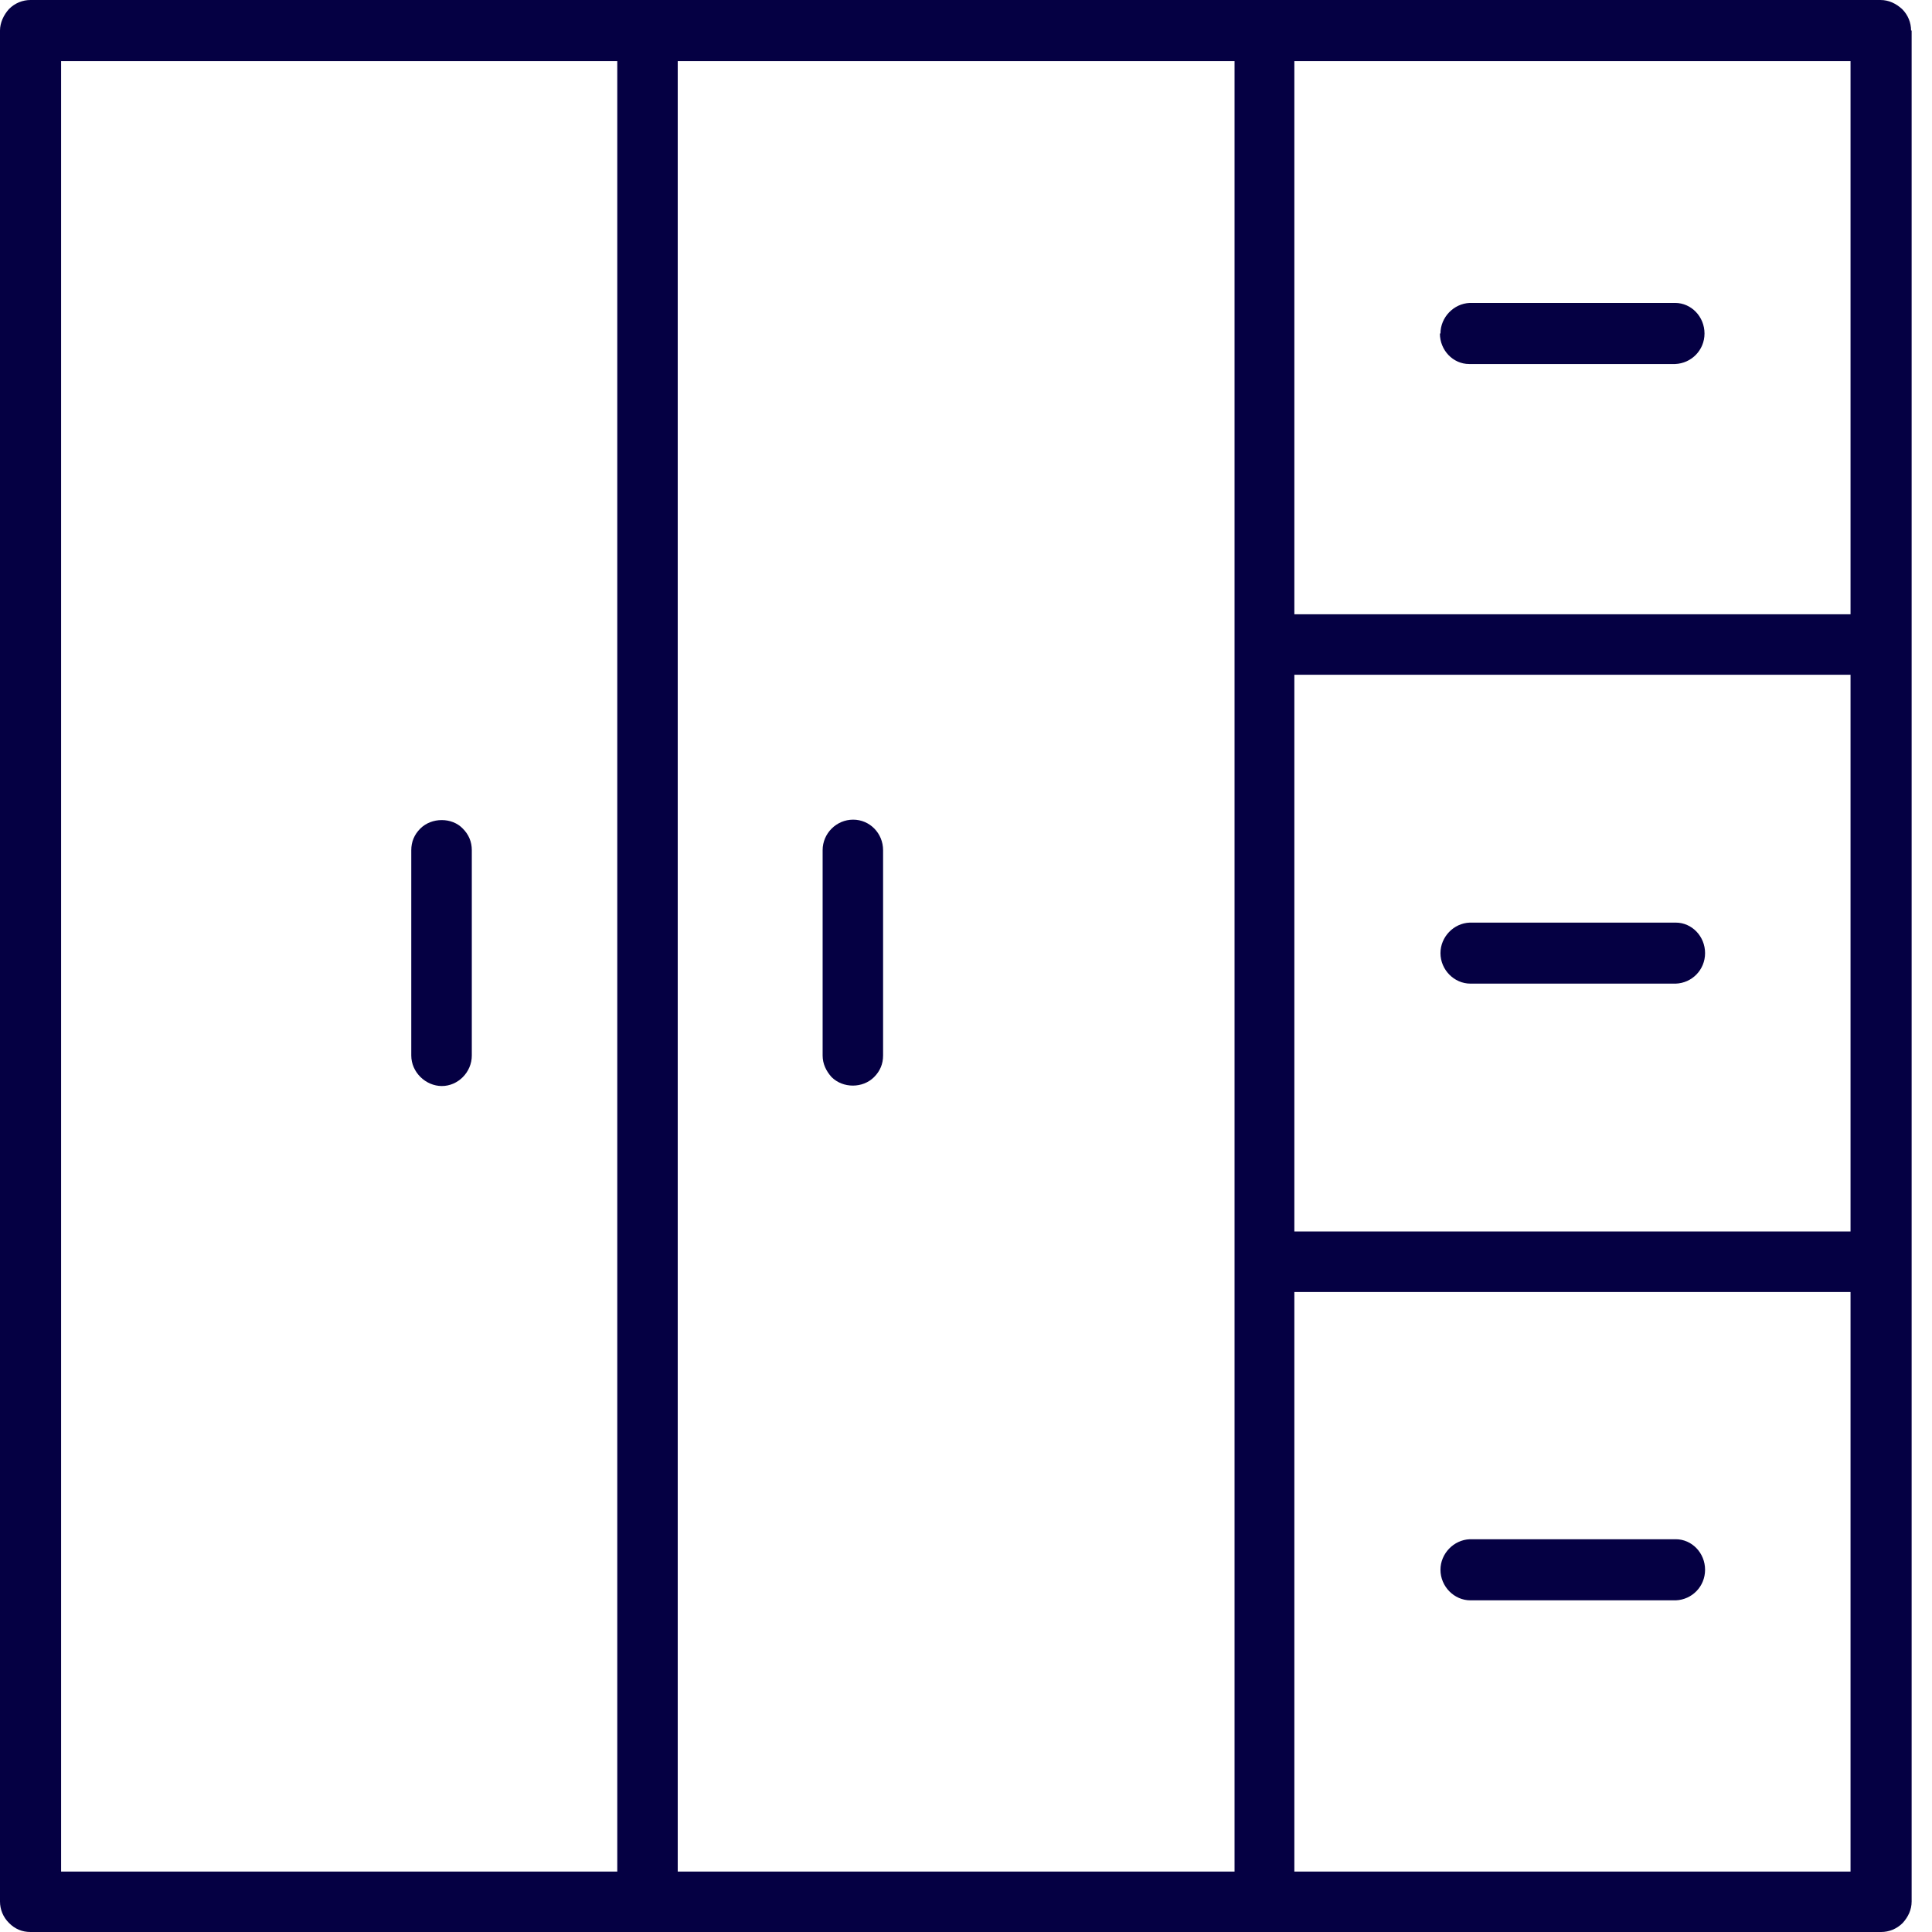 <svg width="24" height="24" viewBox="0 0 24 24" fill="none" xmlns="http://www.w3.org/2000/svg">
<g id="Residences" clip-path="url(#clip0_4049_1210)">
<path id="Vector" d="M23.74 0.379C23.74 0.283 23.703 0.186 23.628 0.112C23.554 0.045 23.465 0 23.36 0H15.7C13.647 0 10.479 0 7.393 0C5.749 0 4.128 0 2.707 0C1.837 0 1.049 0 0.379 0C0.283 0 0.186 0.037 0.112 0.112C0.045 0.186 0 0.283 0 0.379V23.621C0 23.717 0.037 23.814 0.112 23.888C0.186 23.963 0.275 24 0.379 24H23.368C23.465 24 23.561 23.963 23.636 23.888C23.703 23.814 23.747 23.725 23.747 23.621V15.655C23.747 13.647 23.747 10.568 23.747 7.556C23.747 4.849 23.747 2.187 23.747 0.379H23.74ZM7.668 23.249H0.759V0.759H7.668V23.249ZM15.336 23.249H8.419V0.759H15.336V23.249ZM22.988 23.249H16.079V16.05H22.988V23.249ZM22.988 15.298H16.079V8.382H22.988V15.298ZM22.988 7.631H16.079V0.759H22.988V7.631ZM5.109 13.112V10.561C5.109 10.457 5.147 10.367 5.221 10.293C5.362 10.152 5.615 10.152 5.749 10.293C5.823 10.367 5.861 10.457 5.861 10.561V13.112C5.861 13.32 5.689 13.491 5.489 13.491C5.288 13.491 5.109 13.32 5.109 13.112ZM10.33 13.38C10.263 13.305 10.219 13.216 10.219 13.112V10.561C10.219 10.353 10.39 10.182 10.598 10.182C10.806 10.182 10.97 10.353 10.97 10.561V13.112C10.97 13.216 10.933 13.305 10.858 13.38C10.717 13.521 10.472 13.521 10.33 13.38ZM17.894 4.143C17.894 3.942 18.058 3.771 18.258 3.763H20.809C21.01 3.763 21.174 3.934 21.174 4.143C21.174 4.351 21.01 4.514 20.809 4.522H18.251C18.05 4.522 17.887 4.351 17.887 4.143H17.894ZM17.894 11.84C17.894 11.639 18.058 11.468 18.258 11.461H20.817C21.018 11.461 21.181 11.632 21.181 11.84C21.181 12.048 21.018 12.212 20.817 12.219H18.266C18.065 12.219 17.894 12.048 17.894 11.84ZM17.894 19.5C17.894 19.3 18.058 19.129 18.258 19.121H20.817C21.018 19.121 21.181 19.292 21.181 19.5C21.181 19.709 21.018 19.872 20.817 19.88H18.266C18.065 19.88 17.894 19.709 17.894 19.5Z" fill="#050043"/>
</g>
<defs>
<clipPath id="clip0_4049_1210">
<rect width="24" height="24" fill="white"/>
</clipPath>
</defs>
</svg>
